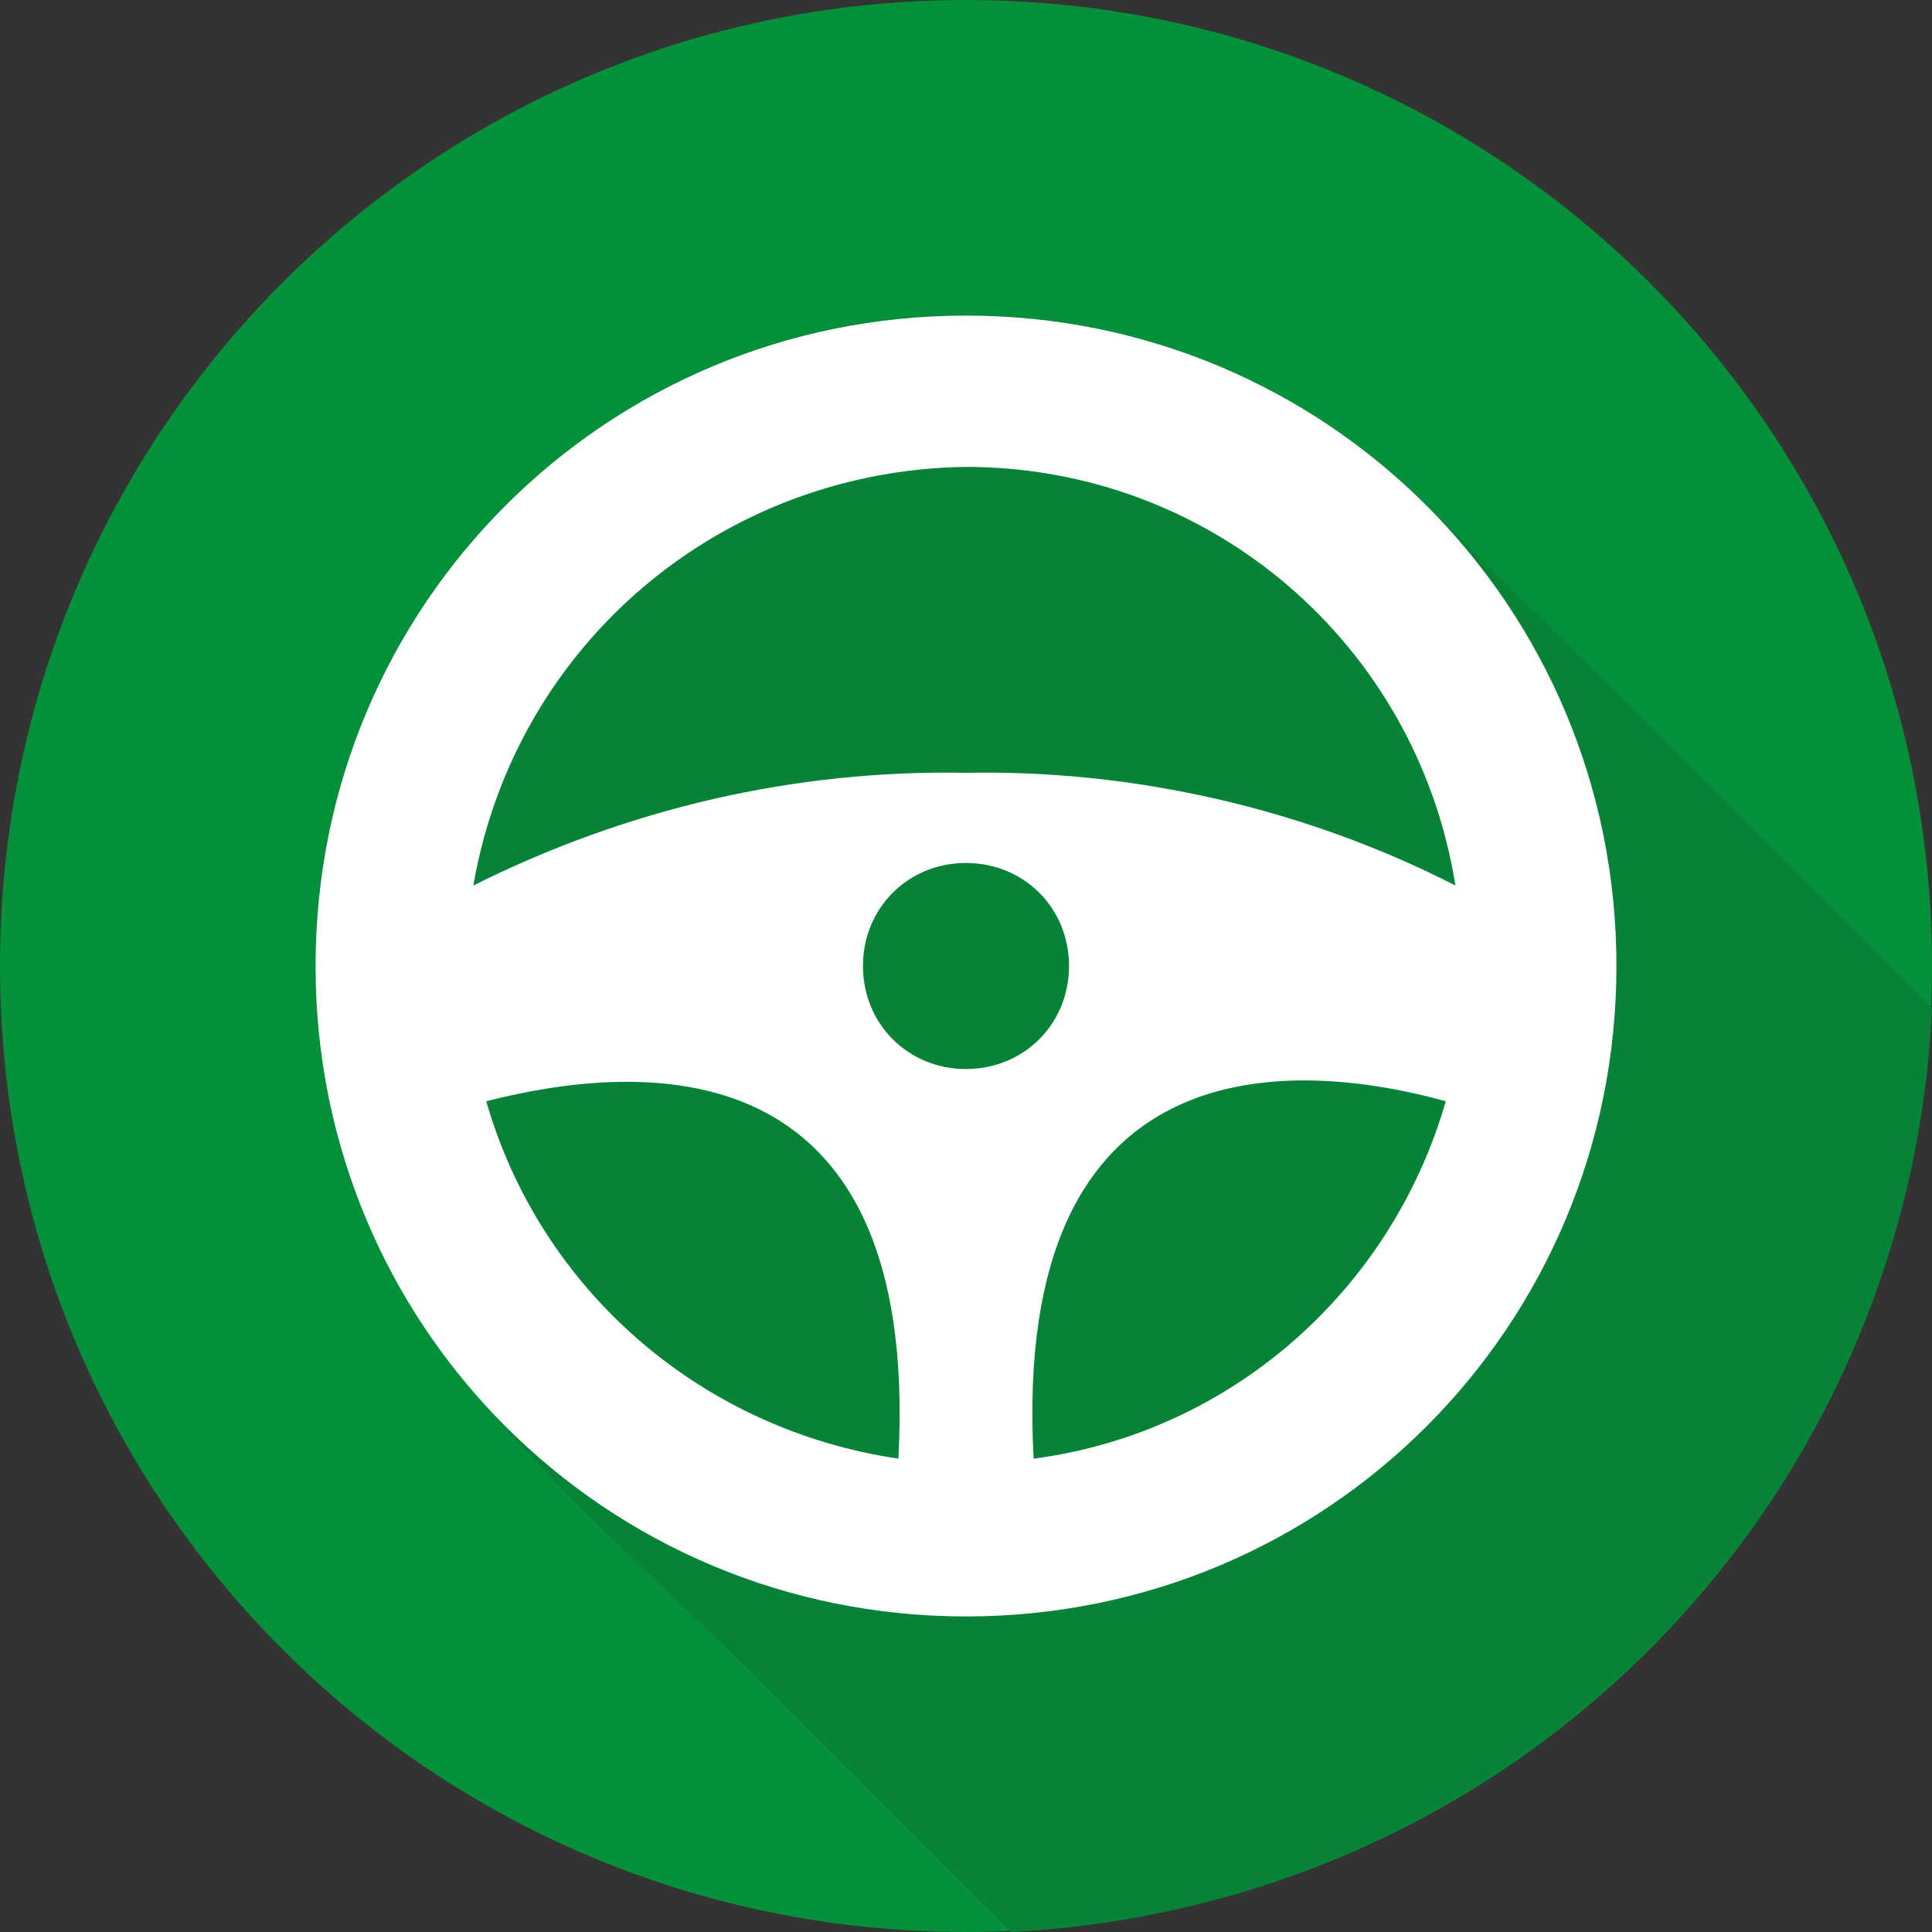 <?xml version="1.0" encoding="UTF-8"?>
<!-- Generator: Adobe Illustrator 26.3.1, SVG Export Plug-In . SVG Version: 6.00 Build 0)  -->
<svg xmlns="http://www.w3.org/2000/svg" xmlns:xlink="http://www.w3.org/1999/xlink" version="1.1" id="Layer_1" x="0px" y="0px" viewBox="0 0 60 60" style="enable-background:new 0 0 60 60;" xml:space="preserve">
<rect x="0" y="0" width="60" height="60" fill="#333333" stroke="none"/>
<style type="text/css">
	.st0{clip-path:url(#SVGID_00000101825440999091786110000000134124005260980870_);}
	.st1{fill:#049139;}
	.st2{fill:#068337;}
	.st3{fill:#FFFFFF;}
</style>
<g id="Group_1019" transform="translate(0 0)">
	<g>
		<defs>
			<rect id="SVGID_1_" width="60" height="60"></rect>
		</defs>
		<clipPath id="SVGID_00000181053343741727235430000014973792365351936402_">
			<use xlink:href="#SVGID_1_" style="overflow:visible;"></use>
		</clipPath>
		
			<g id="Group_1018" transform="translate(0 0)" style="clip-path:url(#SVGID_00000181053343741727235430000014973792365351936402_);">
			<path id="Path_521" class="st1" d="M30,0C13.4,0,0,13.4,0,30s13.4,30,30,30s30-13.4,30-30S46.6,0,30,0"></path>
			<path id="Path_522" class="st2" d="M60,31.3c-6.6-6.6-12.8-12.8-15.5-15.4c-7.8-8-20.6-8.2-28.6-0.4c-6.1,5.9-7.8,15-4.3,22.8     c2.5,5.5,7.9,9.8,12.1,14l7.7,7.7C46.9,59.2,59.3,46.8,60,31.3"></path>
			<path id="Path_523" class="st3" d="M30,9.8c-11.2,0-20.2,9-20.2,20.2s9,20.2,20.2,20.2s20.2-9,20.2-20.2c0,0,0,0,0,0     C50.2,18.8,41.2,9.8,30,9.8 M30,14.5c7.6,0,14,5.5,15.2,13c-4.7-2.4-10-3.6-15.2-3.5c-5.3-0.1-10.5,1.1-15.3,3.5     C16,20,22.4,14.6,30,14.5 M27.9,45.3c-6.1-0.9-11.1-5.2-12.8-11.1C19.8,33,28.6,32.3,27.9,45.3 M26.8,30c0-1.8,1.4-3.2,3.2-3.2     c1.8,0,3.2,1.4,3.2,3.2c0,1.8-1.4,3.2-3.2,3.2l0,0C28.2,33.2,26.8,31.8,26.8,30 M32.1,45.3c-0.7-13,8.1-12.4,12.8-11.1     C43.2,40.1,38.2,44.5,32.1,45.3"></path>
		</g>
	</g>
</g>
</svg>
